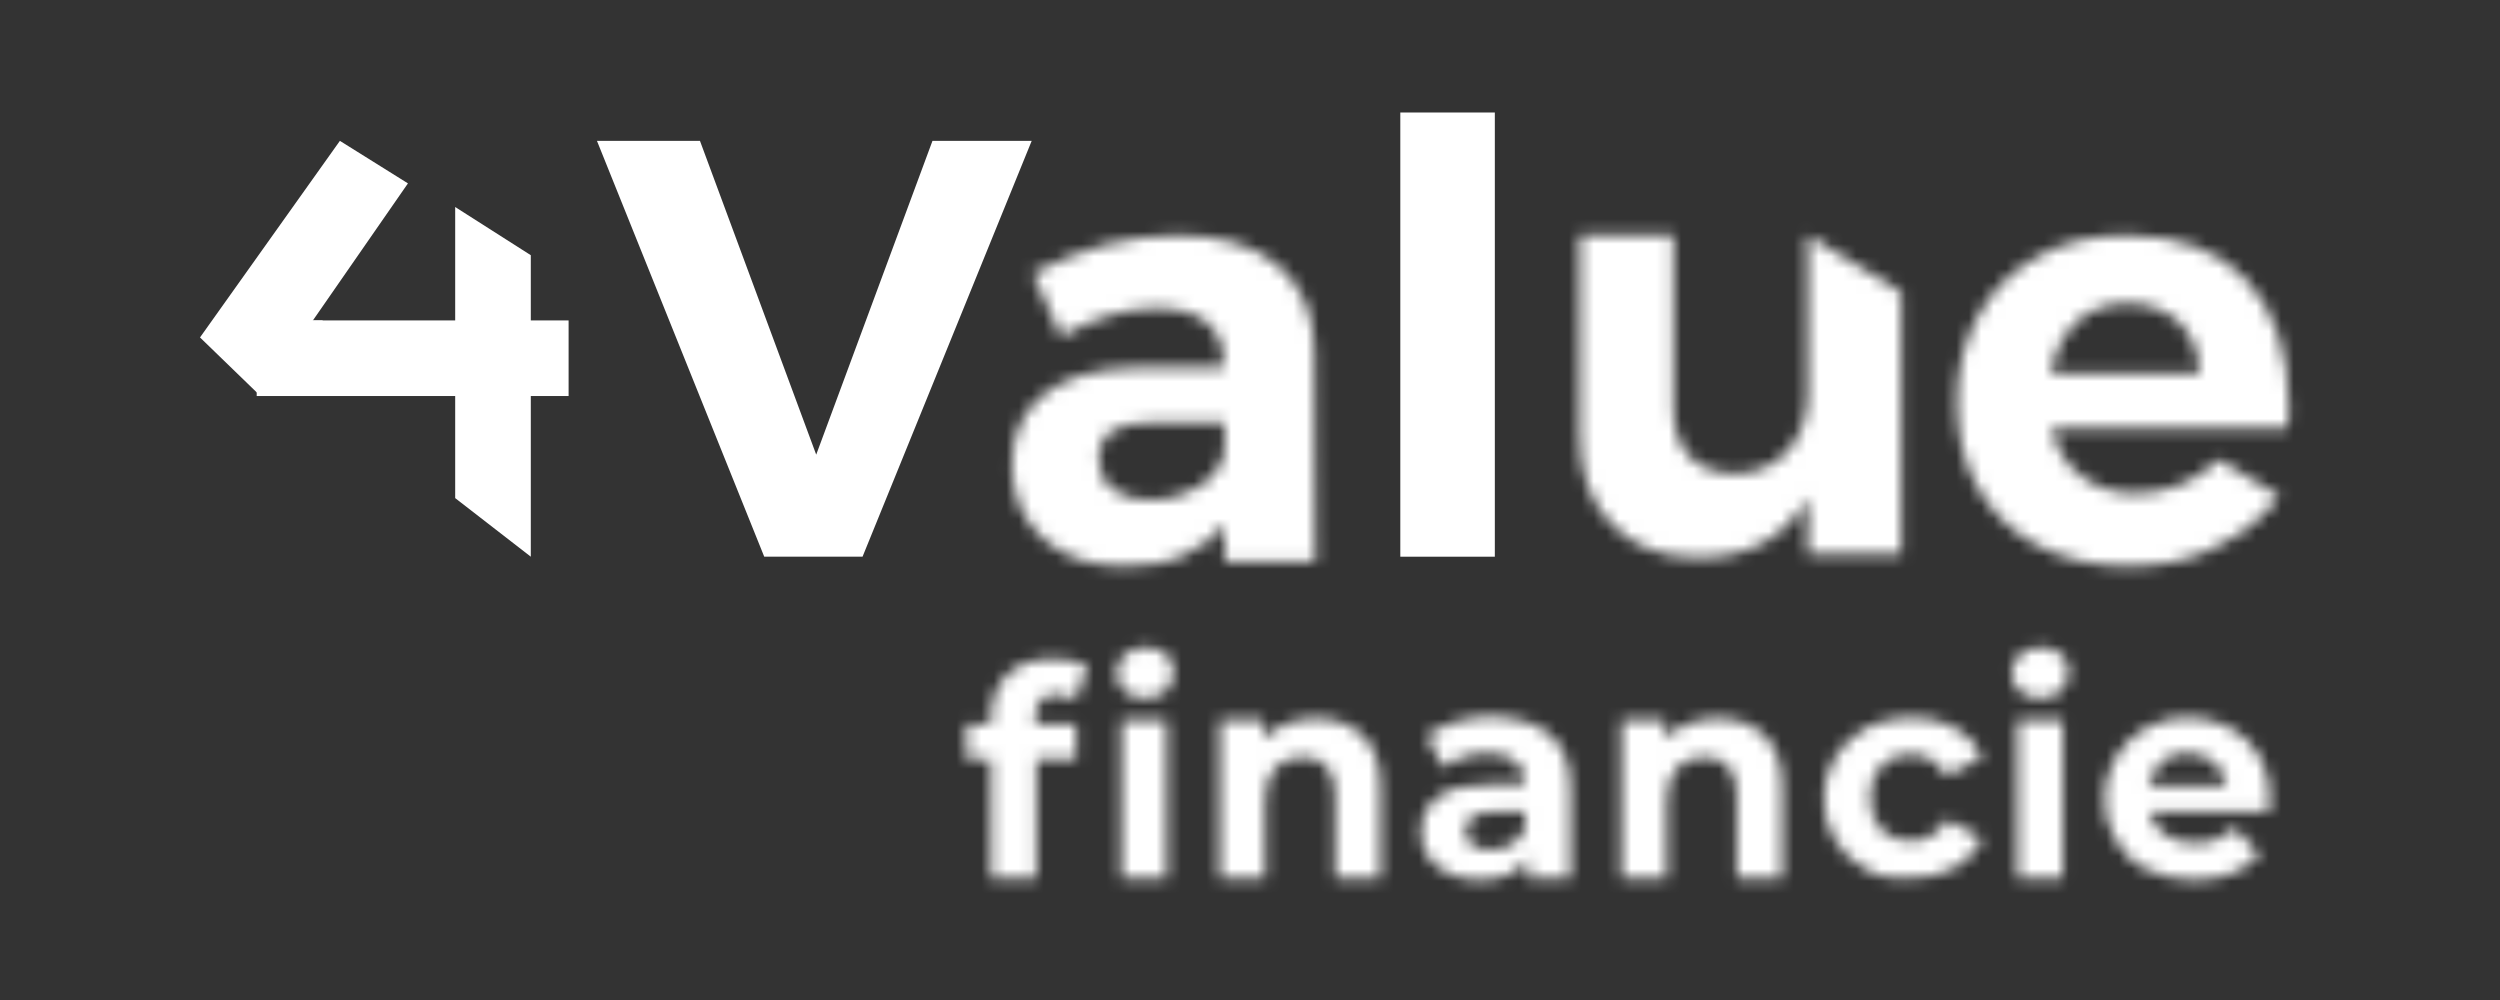 <?xml version="1.0" encoding="UTF-8"?>
<svg width="200px" height="80px" viewBox="0 0 200 80" version="1.1" xmlns="http://www.w3.org/2000/svg" xmlns:xlink="http://www.w3.org/1999/xlink">
    <rect x="0" y="0" width="200" height="80" fill="#333333" stroke="none"/>
    <!-- Generator: Sketch 51.3 (57544) - http://www.bohemiancoding.com/sketch -->
    <title>finance</title>
    <desc>Created with Sketch.</desc>
    <defs>
        <path d="M12.947,1.401 C12.569,1.778 12.341,2.231 12.341,2.837 C12.341,3.366 12.492,3.896 12.947,4.274 C13.325,4.652 13.929,4.878 14.61,4.878 C15.29,4.878 15.819,4.652 16.274,4.274 C16.652,3.896 16.878,3.366 16.878,2.761 C16.878,2.156 16.727,1.702 16.274,1.325 C15.819,0.947 15.29,0.795 14.61,0.795 C13.929,0.795 13.325,1.023 12.947,1.401 Z M3.571,2.988 C2.739,3.819 2.286,4.954 2.286,6.39 L2.286,6.92 L0.319,6.92 L0.319,9.716 L2.286,9.716 L2.286,19.244 L5.914,19.244 L5.914,9.716 L9.09,9.716 L9.09,6.92 L5.839,6.92 L5.839,6.39 C5.839,5.181 6.368,4.575 7.503,4.575 C8.107,4.575 8.561,4.727 9.015,5.03 L9.998,2.383 C9.696,2.156 9.317,1.929 8.787,1.853 C8.258,1.778 7.729,1.702 7.2,1.702 C5.613,1.702 4.402,2.156 3.571,2.988 Z M12.72,19.244 L16.349,19.244 L16.349,6.617 L12.72,6.617 L12.72,19.244 Z" id="path-1"></path>
        <path d="M5.876,0.92 C5.12,1.222 4.515,1.6 4.061,2.129 L4.061,0.617 L0.583,0.617 L0.583,13.244 L4.212,13.244 L4.212,6.968 C4.212,5.834 4.515,5.002 5.044,4.397 C5.573,3.868 6.329,3.565 7.237,3.565 C8.069,3.565 8.673,3.793 9.127,4.322 C9.58,4.852 9.807,5.608 9.807,6.59 L9.807,13.244 L13.436,13.244 L13.436,5.986 C13.436,4.171 12.982,2.735 12,1.827 C11.018,0.92 9.807,0.466 8.22,0.466 C7.388,0.466 6.632,0.617 5.876,0.92 Z" id="path-3"></path>
        <path d="M3.636,0.692 C2.654,0.995 1.822,1.373 1.141,1.827 L2.427,4.397 C2.881,4.095 3.411,3.793 4.09,3.565 C4.695,3.338 5.376,3.263 6.056,3.263 C7.039,3.263 7.795,3.49 8.249,3.944 C8.778,4.322 9.005,4.927 9.005,5.759 L6.132,5.759 C4.317,5.759 2.956,6.061 2.049,6.742 C1.141,7.422 0.687,8.329 0.687,9.539 C0.687,10.295 0.839,10.9 1.217,11.505 C1.595,12.109 2.2,12.564 2.881,12.866 C3.56,13.244 4.392,13.396 5.376,13.396 C7.265,13.396 8.551,12.79 9.232,11.656 L9.232,13.244 L12.634,13.244 L12.634,6.061 C12.634,4.171 12.104,2.735 11.045,1.827 C10.064,0.92 8.551,0.466 6.585,0.314 C5.603,0.314 4.619,0.39 3.636,0.692 Z M4.77,10.597 C4.392,10.295 4.241,9.917 4.241,9.464 C4.241,8.48 4.998,7.951 6.51,7.951 L9.005,7.951 L9.005,9.236 C8.778,9.842 8.4,10.22 7.946,10.523 C7.492,10.824 6.963,10.975 6.283,10.975 C5.678,10.975 5.148,10.9 4.77,10.597 Z" id="path-5"></path>
        <path d="M6.009,0.92 C5.254,1.222 4.649,1.6 4.195,2.129 L4.195,0.617 L0.717,0.617 L0.717,13.244 L4.347,13.244 L4.347,6.968 C4.347,5.834 4.649,5.002 5.178,4.397 C5.707,3.868 6.463,3.565 7.371,3.565 C8.202,3.565 8.808,3.793 9.261,4.322 C9.714,4.852 9.941,5.608 9.941,6.59 L9.941,13.244 L13.57,13.244 L13.57,5.986 C13.57,4.171 13.118,2.735 12.134,1.827 C11.226,0.92 9.941,0.466 8.354,0.466 C7.521,0.466 6.765,0.617 6.009,0.92 Z" id="path-7"></path>
        <path d="M4.3,1.222 C3.241,1.827 2.41,2.583 1.804,3.565 C1.2,4.549 0.898,5.683 0.898,6.892 C0.898,8.102 1.2,9.236 1.804,10.22 C2.41,11.202 3.241,12.034 4.3,12.564 C5.358,13.168 6.568,13.396 7.93,13.244 C9.29,13.244 10.425,12.942 11.407,12.412 C12.39,11.883 13.146,11.05 13.599,10.069 L10.727,8.556 C10.046,9.691 9.138,10.295 7.854,10.295 C6.946,10.295 6.114,9.993 5.509,9.388 C4.905,8.783 4.603,7.876 4.603,6.818 C4.603,5.759 4.905,4.852 5.509,4.246 C6.114,3.641 6.871,3.338 7.854,3.338 C9.138,3.338 10.046,3.944 10.727,5.078 L13.599,3.565 C13.146,2.583 12.39,1.751 11.407,1.222 C10.425,0.692 9.29,0.39 7.93,0.39 C6.568,0.39 5.358,0.692 4.3,1.222 Z" id="path-9"></path>
        <path d="M1.549,1.401 C1.17,1.778 0.945,2.231 0.945,2.837 C0.945,3.366 1.094,3.896 1.549,4.274 C2.002,4.652 2.531,4.878 3.212,4.878 C3.893,4.878 4.422,4.652 4.876,4.274 C5.254,3.896 5.48,3.366 5.48,2.761 C5.48,2.156 5.329,1.702 4.876,1.325 C4.422,0.947 3.893,0.795 3.212,0.795 C2.531,0.795 2.002,1.023 1.549,1.401 Z M1.397,19.244 L5.026,19.244 L5.026,6.617 L1.397,6.617 L1.397,19.244 Z" id="path-11"></path>
        <path d="M3.681,1.222 C2.622,1.827 1.866,2.583 1.26,3.565 C0.656,4.549 0.353,5.683 0.353,6.892 C0.353,8.102 0.656,9.236 1.26,10.22 C1.79,11.202 2.622,12.034 3.756,12.564 C4.89,13.093 6.1,13.396 7.537,13.396 C9.805,13.396 11.543,12.715 12.754,11.353 L10.788,9.236 C10.334,9.615 9.881,9.917 9.351,10.144 C8.822,10.372 8.293,10.447 7.613,10.447 C6.629,10.447 5.798,10.22 5.192,9.766 C4.588,9.313 4.133,8.707 3.982,7.951 L13.51,7.951 C13.51,7.346 13.585,7.044 13.585,6.968 C13.585,5.608 13.358,4.473 12.754,3.49 C12.224,2.507 11.392,1.751 10.41,1.222 C9.427,0.692 8.293,0.39 7.083,0.39 C5.873,0.39 4.739,0.617 3.681,1.222 Z M4.966,3.944 C5.495,3.415 6.176,3.187 7.008,3.263 C7.763,3.263 8.519,3.49 9.049,3.944 C9.653,4.397 9.956,5.002 10.108,5.834 L3.908,5.834 C4.058,5.078 4.436,4.397 4.966,3.944 Z" id="path-13"></path>
        <path d="M8.358,1.585 C6.544,2.114 4.654,2.795 2.613,3.854 L4.881,8.919 C7.602,7.407 10.098,6.651 12.517,6.651 C14.255,6.651 15.617,7.029 16.524,7.785 C17.432,8.541 17.885,9.599 17.885,10.961 L17.885,11.415 L10.778,11.415 C7.677,11.49 5.258,12.171 3.519,13.531 C1.78,14.893 0.949,16.783 0.949,19.202 C0.949,21.622 1.78,23.512 3.368,25.024 C5.031,26.536 7.149,27.293 9.87,27.293 C11.685,27.293 13.274,27.066 14.634,26.461 C15.995,25.857 17.129,25.024 17.96,23.965 L17.96,26.915 L17.96,26.991 L17.96,26.915 L25.22,26.915 L25.144,10.054 C25.144,7.181 24.161,4.913 22.27,3.249 C20.38,1.661 17.734,0.829 14.255,0.829 C12.14,0.829 10.173,1.132 8.358,1.585 Z M8.963,21.093 C8.283,20.563 7.905,19.732 7.905,18.749 C7.905,17.69 8.283,16.934 8.963,16.48 C9.644,16.027 10.702,15.8 12.14,15.8 L17.96,15.8 L17.96,18.144 C17.734,19.279 17.054,20.185 15.92,20.941 C14.785,21.622 13.5,22 11.912,22 C10.702,22 9.72,21.697 8.963,21.093 Z" id="path-15"></path>
        <path d="M18.612,13.456 C18.612,15.347 18.083,16.858 17.024,18.068 C15.966,19.202 14.604,19.883 12.79,19.883 C11.278,19.883 10.068,19.43 9.161,18.523 C8.329,17.614 7.876,16.329 7.876,14.741 L7.876,0.829 L0.391,0.829 L0.391,16.858 C0.391,19.883 1.222,22.227 2.961,23.965 C4.624,25.705 6.969,26.613 9.841,26.613 C13.925,26.613 16.797,25.024 18.612,21.849 L18.612,26.31 L26.098,26.31 L26.098,5.366 L18.612,0.829 L18.612,13.456 Z" id="path-17"></path>
        <path d="M7.061,2.493 C5.019,3.627 3.432,5.138 2.298,7.181 C1.163,9.221 0.559,11.49 0.559,14.137 C0.559,16.707 1.088,19.051 2.221,21.017 C3.357,22.983 4.945,24.57 6.985,25.629 C9.026,26.688 11.447,27.293 14.244,27.293 C16.588,27.293 18.705,26.915 20.594,26.083 C20.897,25.932 21.2,25.78 21.502,25.629 C21.578,25.629 21.653,25.554 21.729,25.478 C22.031,25.327 22.41,25.1 22.712,24.949 C22.788,24.873 22.864,24.873 23.015,24.798 C23.846,24.268 24.526,23.663 25.207,22.983 C25.283,22.908 25.358,22.832 25.434,22.756 L25.51,22.681 C25.813,22.378 26.114,22 26.342,21.697 L21.502,18.749 C20.594,19.657 19.537,20.337 18.402,20.79 C17.268,21.244 16.058,21.471 14.849,21.471 C13.185,21.471 11.673,21.017 10.539,20.109 C9.329,19.202 8.498,17.917 8.119,16.253 L26.947,16.253 C27.098,15.876 27.098,15.271 27.098,14.515 C27.098,10.205 25.963,6.878 23.77,4.459 C21.578,2.039 18.327,0.829 14.093,0.829 C11.447,0.829 9.102,1.359 7.061,2.493 Z M10.085,7.785 C11.144,6.803 12.504,6.273 14.168,6.273 C15.908,6.273 17.268,6.803 18.327,7.785 C19.386,8.843 19.915,10.205 19.99,11.868 L8.057,11.868 C8.367,10.165 9.041,8.828 10.085,7.785 Z" id="path-19"></path>
    </defs>
    <g id="finance" stroke="none" stroke-width="1" fill="none" fill-rule="evenodd">
        <g id="Group-2" transform="translate(16, 9)">
            <g id="Group-3" transform="translate(61, 42)">
                <mask id="mask-2" fill="white">
                    <use xlink:href="#path-1"></use>
                </mask>
                <g id="Clip-2"></g>
                <polygon id="Fill-1" fill="#FFFFFF" mask="url(#mask-2)" points="-4.681 24.244 21.878 24.244 21.878 -4.205 -4.681 -4.205"></polygon>
            </g>
            <g id="Group-6" transform="translate(81, 48)">
                <mask id="mask-4" fill="white">
                    <use xlink:href="#path-3"></use>
                </mask>
                <g id="Clip-5"></g>
                <polygon id="Fill-4" fill="#FFFFFF" mask="url(#mask-4)" points="-4.417 18.244 18.437 18.244 18.437 -4.534 -4.417 -4.534"></polygon>
            </g>
            <g id="Group-9" transform="translate(97, 48)">
                <mask id="mask-6" fill="white">
                    <use xlink:href="#path-5"></use>
                </mask>
                <g id="Clip-8"></g>
                <polygon id="Fill-7" fill="#FFFFFF" mask="url(#mask-6)" points="-4.313 18.395 17.633 18.395 17.633 -4.686 -4.313 -4.686"></polygon>
            </g>
            <g id="Group-12" transform="translate(113, 48)">
                <mask id="mask-8" fill="white">
                    <use xlink:href="#path-7"></use>
                </mask>
                <g id="Clip-11"></g>
                <polygon id="Fill-10" fill="#FFFFFF" mask="url(#mask-8)" points="-4.283 18.244 18.571 18.244 18.571 -4.534 -4.283 -4.534"></polygon>
            </g>
            <g id="Group-15" transform="translate(129, 48)">
                <mask id="mask-10" fill="white">
                    <use xlink:href="#path-9"></use>
                </mask>
                <g id="Clip-14"></g>
                <polygon id="Fill-13" fill="#FFFFFF" mask="url(#mask-10)" points="-4.103 18.289 18.599 18.289 18.599 -4.609 -4.103 -4.609"></polygon>
            </g>
            <g id="Group-18" transform="translate(144, 42)">
                <mask id="mask-12" fill="white">
                    <use xlink:href="#path-11"></use>
                </mask>
                <g id="Clip-17"></g>
                <polygon id="Fill-16" fill="#FFFFFF" mask="url(#mask-12)" points="-4.056 24.244 10.48 24.244 10.48 -4.205 -4.056 -4.205"></polygon>
            </g>
            <g id="Group-21" transform="translate(152, 48)">
                <mask id="mask-14" fill="white">
                    <use xlink:href="#path-13"></use>
                </mask>
                <g id="Clip-20"></g>
                <polygon id="Fill-19" fill="#FFFFFF" mask="url(#mask-14)" points="-4.646 18.396 18.585 18.396 18.585 -4.609 -4.646 -4.609"></polygon>
            </g>
            <g id="Group-24" transform="translate(64, 9)">
                <mask id="mask-16" fill="white">
                    <use xlink:href="#path-15"></use>
                </mask>
                <g id="Clip-23"></g>
                <polygon id="Fill-22" fill="#FFFFFF" mask="url(#mask-16)" points="-4.051 32.293 30.22 32.293 30.22 -4.171 -4.051 -4.171"></polygon>
            </g>
            <g id="Group-27" transform="translate(110, 9)">
                <mask id="mask-18" fill="white">
                    <use xlink:href="#path-17"></use>
                </mask>
                <g id="Clip-26"></g>
                <polygon id="Fill-25" fill="#FFFFFF" mask="url(#mask-18)" points="-4.609 31.612 31.098 31.612 31.098 -4.171 -4.609 -4.171"></polygon>
            </g>
            <polygon id="Fill-28" fill="#FFFFFF" points="96.025 35.536 103.586 35.536 103.586 0 96.025 0"></polygon>
            <g id="Group-31" transform="translate(140, 9)">
                <mask id="mask-20" fill="white">
                    <use xlink:href="#path-19"></use>
                </mask>
                <g id="Clip-30"></g>
                <polygon id="Fill-29" fill="#FFFFFF" mask="url(#mask-20)" points="-4.441 32.293 32.098 32.293 32.098 -4.171 -4.441 -4.171"></polygon>
            </g>
            <polygon id="Fill-32" fill="#FFFFFF" points="4.537 22.682 29.488 22.682 29.488 16.634 4.537 16.634"></polygon>
            <polygon id="Fill-33" fill="#FFFFFF" points="0 17.995 4.838 22.682 16.635 5.671 11.191 2.268"></polygon>
            <polygon id="Fill-34" fill="#FFFFFF" points="20.415 30.849 26.464 35.536 26.464 11.417 20.415 7.561"></polygon>
            <polygon id="Fill-35" fill="#FFFFFF" points="8.468 16.634 4.537 22.682 9.829 16.634"></polygon>
            <polygon id="Fill-36" fill="#FFFFFF" points="58.598 2.268 49.297 27.372 39.997 2.268 31.756 2.268 45.139 35.536 53.003 35.536 66.536 2.268"></polygon>
        </g>
    </g>
</svg>